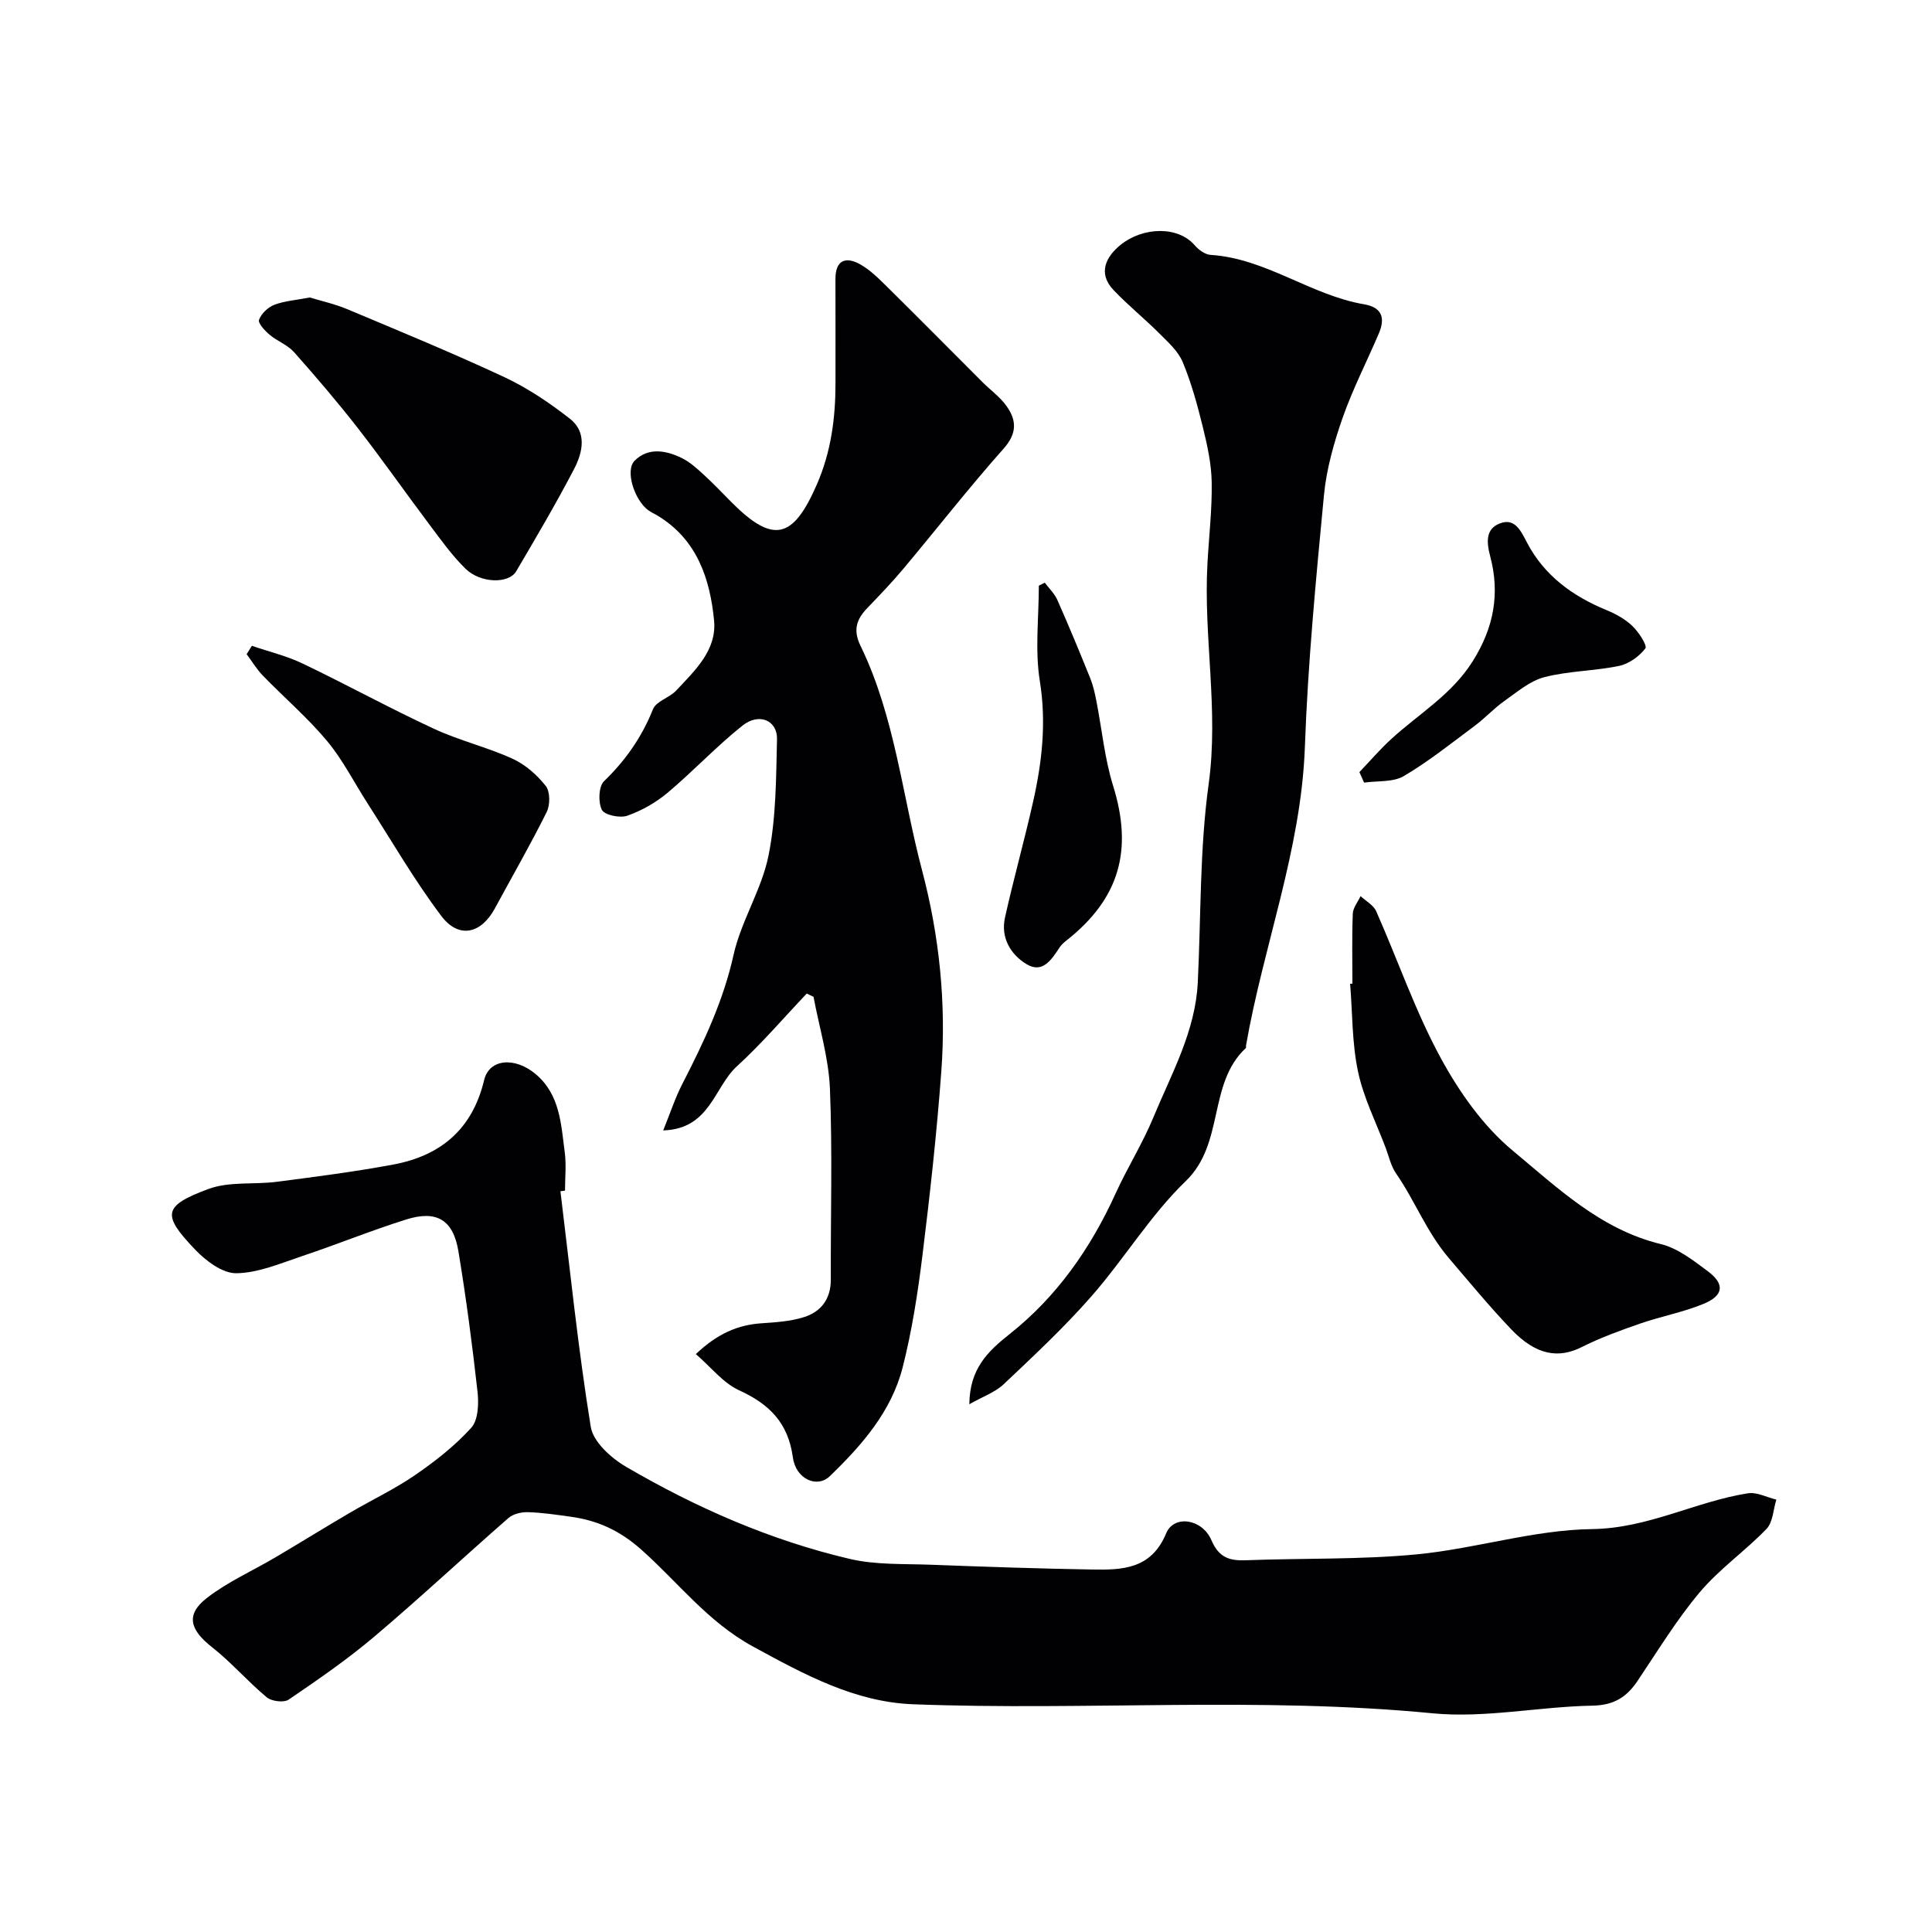 <svg enable-background="new 0 0 400 400" viewBox="0 0 400 400" xmlns="http://www.w3.org/2000/svg"><g fill="#010103"><path d="m116.03 246.63c2 16.28 3.66 32.6 6.28 48.78.5 3.12 4.23 6.48 7.32 8.28 14.53 8.48 29.9 15.22 46.32 19.07 5.39 1.26 11.16.99 16.76 1.2 11.09.42 22.19.8 33.29.99 6.3.11 12.35 0 15.45-7.51 1.59-3.84 7.43-3.04 9.36 1.44 1.59 3.7 3.83 4.29 7.28 4.15 11.76-.45 23.58-.1 35.27-1.22 12.15-1.17 24.16-5.07 36.26-5.23 11.62-.15 21.38-5.69 32.26-7.41 1.85-.29 3.92.83 5.89 1.31-.64 2.05-.69 4.66-2.02 6.05-4.4 4.57-9.75 8.29-13.82 13.11-4.81 5.71-8.73 12.19-12.92 18.41-2.28 3.38-4.92 5.01-9.35 5.09-11.04.2-22.21 2.63-33.07 1.58-35.84-3.48-71.72-.5-107.54-1.87-12.07-.46-22.5-6.15-33.11-11.93-9.46-5.15-15.57-13.35-23.17-20.09-4.52-4.01-9.1-6.06-14.69-6.82-2.91-.4-5.84-.85-8.77-.93-1.35-.04-3.05.35-4.03 1.2-9.31 8.13-18.35 16.58-27.79 24.57-5.59 4.73-11.67 8.92-17.73 13.04-.99.67-3.52.36-4.53-.48-3.93-3.26-7.3-7.21-11.31-10.36-4.65-3.65-5.53-6.77-1.06-10.23 4.32-3.34 9.46-5.61 14.2-8.41 5.16-3.05 10.26-6.21 15.43-9.24 4.47-2.62 9.2-4.85 13.45-7.77 4.17-2.87 8.26-6.07 11.63-9.8 1.44-1.59 1.57-4.96 1.3-7.41-1.08-9.73-2.36-19.46-3.96-29.12-1.08-6.53-4.5-8.58-10.84-6.58-7.28 2.29-14.36 5.18-21.6 7.6-4.44 1.49-9.01 3.46-13.54 3.52-2.85.04-6.29-2.55-8.51-4.87-6.94-7.26-6.68-9.06 2.69-12.56 4.34-1.62 9.51-.89 14.27-1.51 8.05-1.05 16.11-2.08 24.08-3.57 9.8-1.84 16.34-7.31 18.77-17.47 1.07-4.48 6.43-4.85 10.72-1.21 5.01 4.26 5.2 10.32 5.97 16.1.35 2.62.06 5.32.06 7.99-.3.04-.62.08-.95.12z"/><path d="m144.06 280.35c4.49-4.24 8.68-6.05 13.63-6.38 2.93-.2 5.95-.39 8.72-1.26 3.58-1.11 5.61-3.77 5.6-7.79-.05-13.17.35-26.35-.18-39.49-.26-6.39-2.21-12.7-3.4-19.05-.47-.23-.94-.45-1.4-.68-4.8 5.06-9.35 10.4-14.49 15.09-4.69 4.29-5.54 12.96-15.23 13.25 1.51-3.73 2.5-6.79 3.95-9.6 4.4-8.57 8.48-17.14 10.61-26.72 1.57-7.05 5.82-13.52 7.24-20.57 1.58-7.84 1.57-16.05 1.76-24.11.09-3.91-3.72-5.54-7.15-2.81-5.42 4.31-10.19 9.44-15.5 13.9-2.43 2.04-5.37 3.71-8.36 4.76-1.52.53-4.71-.14-5.25-1.22-.79-1.57-.68-4.83.44-5.92 4.46-4.32 7.83-9.13 10.14-14.91.66-1.67 3.43-2.38 4.83-3.89 3.86-4.14 8.42-8.34 7.82-14.5-.84-8.6-3.5-16.65-11.54-21.6-.69-.43-1.46-.75-2.11-1.23-2.85-2.13-4.81-8.19-2.81-10.22 2.82-2.84 6.52-2.17 9.81-.55 1.73.85 3.22 2.25 4.66 3.57 1.97 1.8 3.79 3.75 5.68 5.64 8.59 8.59 12.68 7.5 17.58-3.73 2.98-6.84 3.87-13.8 3.87-21.05-.01-7.17.02-14.33-.01-21.5-.01-3.95 2.12-4.72 5.11-3.06 2.1 1.17 3.89 2.99 5.63 4.7 6.62 6.54 13.17 13.16 19.75 19.74 1.65 1.65 3.62 3.05 4.94 4.92 2.08 2.93 2.21 5.62-.6 8.79-7.19 8.09-13.86 16.65-20.82 24.95-2.33 2.78-4.86 5.41-7.38 8.03-2.25 2.34-3.05 4.56-1.44 7.86 7.13 14.67 8.63 30.95 12.74 46.48 3.6 13.61 5.03 27.58 3.99 41.63-.94 12.76-2.35 25.5-3.92 38.2-.96 7.74-2.16 15.51-4.08 23.06-2.33 9.16-8.45 16.14-15.1 22.56-2.61 2.52-7.03.62-7.64-3.92-.97-7.16-4.89-11.04-11.18-13.9-3.28-1.52-5.79-4.79-8.91-7.47z"/><path d="m200.69 290.73c.07-7.34 3.77-10.9 8.37-14.55 9.75-7.72 16.76-17.75 21.92-29.1 2.43-5.34 5.59-10.35 7.82-15.75 3.76-9.07 8.7-17.8 9.19-27.96.67-13.69.38-27.52 2.25-41.04 2.12-15.36-1.1-30.46-.25-45.67.31-5.6.97-11.2.88-16.79-.06-3.84-.92-7.72-1.84-11.47-1.12-4.55-2.37-9.12-4.16-13.43-.93-2.25-3.01-4.1-4.8-5.9-3.09-3.09-6.51-5.85-9.52-9.01-3.36-3.54-1.52-6.96 1.45-9.36 4.6-3.72 11.85-3.97 15.34.07.81.94 2.14 1.93 3.29 2 11.47.73 20.71 8.34 31.78 10.23 3.82.65 4.4 2.92 3.05 6.07-2.49 5.83-5.41 11.51-7.5 17.48-1.8 5.15-3.33 10.56-3.85 15.97-1.65 17.36-3.33 34.75-3.95 52.16-.77 21.34-8.6 41.13-12.19 61.82-.03.16.05.41-.04.49-7.92 7.4-4.33 19.73-12.43 27.54-7.36 7.1-12.78 16.17-19.58 23.91-5.63 6.42-11.92 12.29-18.14 18.17-1.8 1.68-4.37 2.57-7.09 4.12z"/><path d="m280 203.66c0-4.83-.11-9.66.08-14.49.05-1.23 1.05-2.43 1.61-3.64 1.1 1.03 2.68 1.86 3.24 3.14 4.47 10.09 8.07 20.63 13.31 30.29 3.85 7.09 8.83 14.19 14.97 19.28 9.25 7.68 18.19 16.31 30.66 19.34 3.49.85 6.7 3.37 9.68 5.59 3.62 2.69 3.34 5.07-.92 6.81-4.18 1.71-8.7 2.55-12.99 4.03-4.1 1.42-8.23 2.91-12.1 4.86-4.78 2.42-9.44 1.82-14.66-3.65-4.48-4.69-8.69-9.81-12.86-14.68-4.71-5.52-7.05-11.92-10.97-17.57-1.06-1.52-1.48-3.5-2.15-5.29-1.98-5.26-4.59-10.39-5.74-15.83-1.25-5.91-1.14-12.1-1.63-18.17.17 0 .32-.01.47-.02z"/><path d="m64.14 61.59c2.29.7 5.15 1.33 7.8 2.44 10.9 4.58 21.84 9.08 32.54 14.08 4.8 2.25 9.32 5.31 13.51 8.58 3.57 2.78 2.66 6.97.9 10.35-3.75 7.21-7.89 14.22-12.01 21.23-1.55 2.64-7.39 2.52-10.5-.52-2.78-2.72-5.08-5.96-7.43-9.09-4.98-6.62-9.72-13.41-14.8-19.94-4.22-5.42-8.69-10.66-13.26-15.8-1.35-1.52-3.5-2.29-5.09-3.63-.97-.82-2.42-2.38-2.17-3.08.46-1.27 1.84-2.59 3.15-3.1 2.09-.8 4.42-.96 7.36-1.52z"/><path d="m52.15 133.71c3.52 1.21 7.2 2.08 10.53 3.68 9.11 4.36 17.97 9.23 27.13 13.48 5.26 2.45 11.03 3.81 16.31 6.22 2.63 1.2 5.06 3.34 6.87 5.63.92 1.16.93 3.91.21 5.37-3.36 6.77-7.14 13.32-10.74 19.98-2.85 5.28-7.48 6.36-11.1 1.56-5.57-7.38-10.21-15.45-15.23-23.25-2.79-4.33-5.14-9.03-8.41-12.96-4.03-4.83-8.87-8.98-13.27-13.51-1.29-1.33-2.27-2.97-3.39-4.47.37-.58.73-1.15 1.09-1.73z"/><path d="m216.31 120.64c.89 1.19 2.03 2.27 2.61 3.59 2.37 5.34 4.6 10.74 6.79 16.16.6 1.48.96 3.09 1.27 4.67 1.16 5.89 1.71 11.95 3.48 17.64 4.13 13.28 1.35 23.3-9.6 31.97-.52.41-1.06.86-1.42 1.4-1.67 2.5-3.52 5.59-6.9 3.55-3.31-1.99-5.39-5.5-4.47-9.64 1.79-8.07 4.04-16.04 5.85-24.11 1.83-8.17 2.74-16.31 1.37-24.83-1.04-6.44-.21-13.19-.21-19.79.41-.19.82-.4 1.23-.61z"/><path d="m281.45 159.86c2.18-2.28 4.24-4.7 6.57-6.83 5.73-5.26 12.51-9.16 16.89-16.13 4.42-7.03 5.66-14.05 3.61-21.77-.78-2.93-.92-5.62 1.98-6.75 3.11-1.22 4.35 1.47 5.63 3.92 3.58 6.86 9.44 11.12 16.49 14.02 1.93.79 3.89 1.88 5.37 3.31 1.3 1.24 3.1 4.03 2.67 4.61-1.27 1.66-3.41 3.2-5.45 3.63-5.1 1.06-10.45 1.03-15.47 2.33-3.01.78-5.69 3.11-8.34 4.98-2.13 1.5-3.92 3.49-6.02 5.05-4.83 3.6-9.57 7.4-14.74 10.45-2.23 1.31-5.45.95-8.22 1.35-.34-.74-.66-1.46-.97-2.17z"/></g></svg>